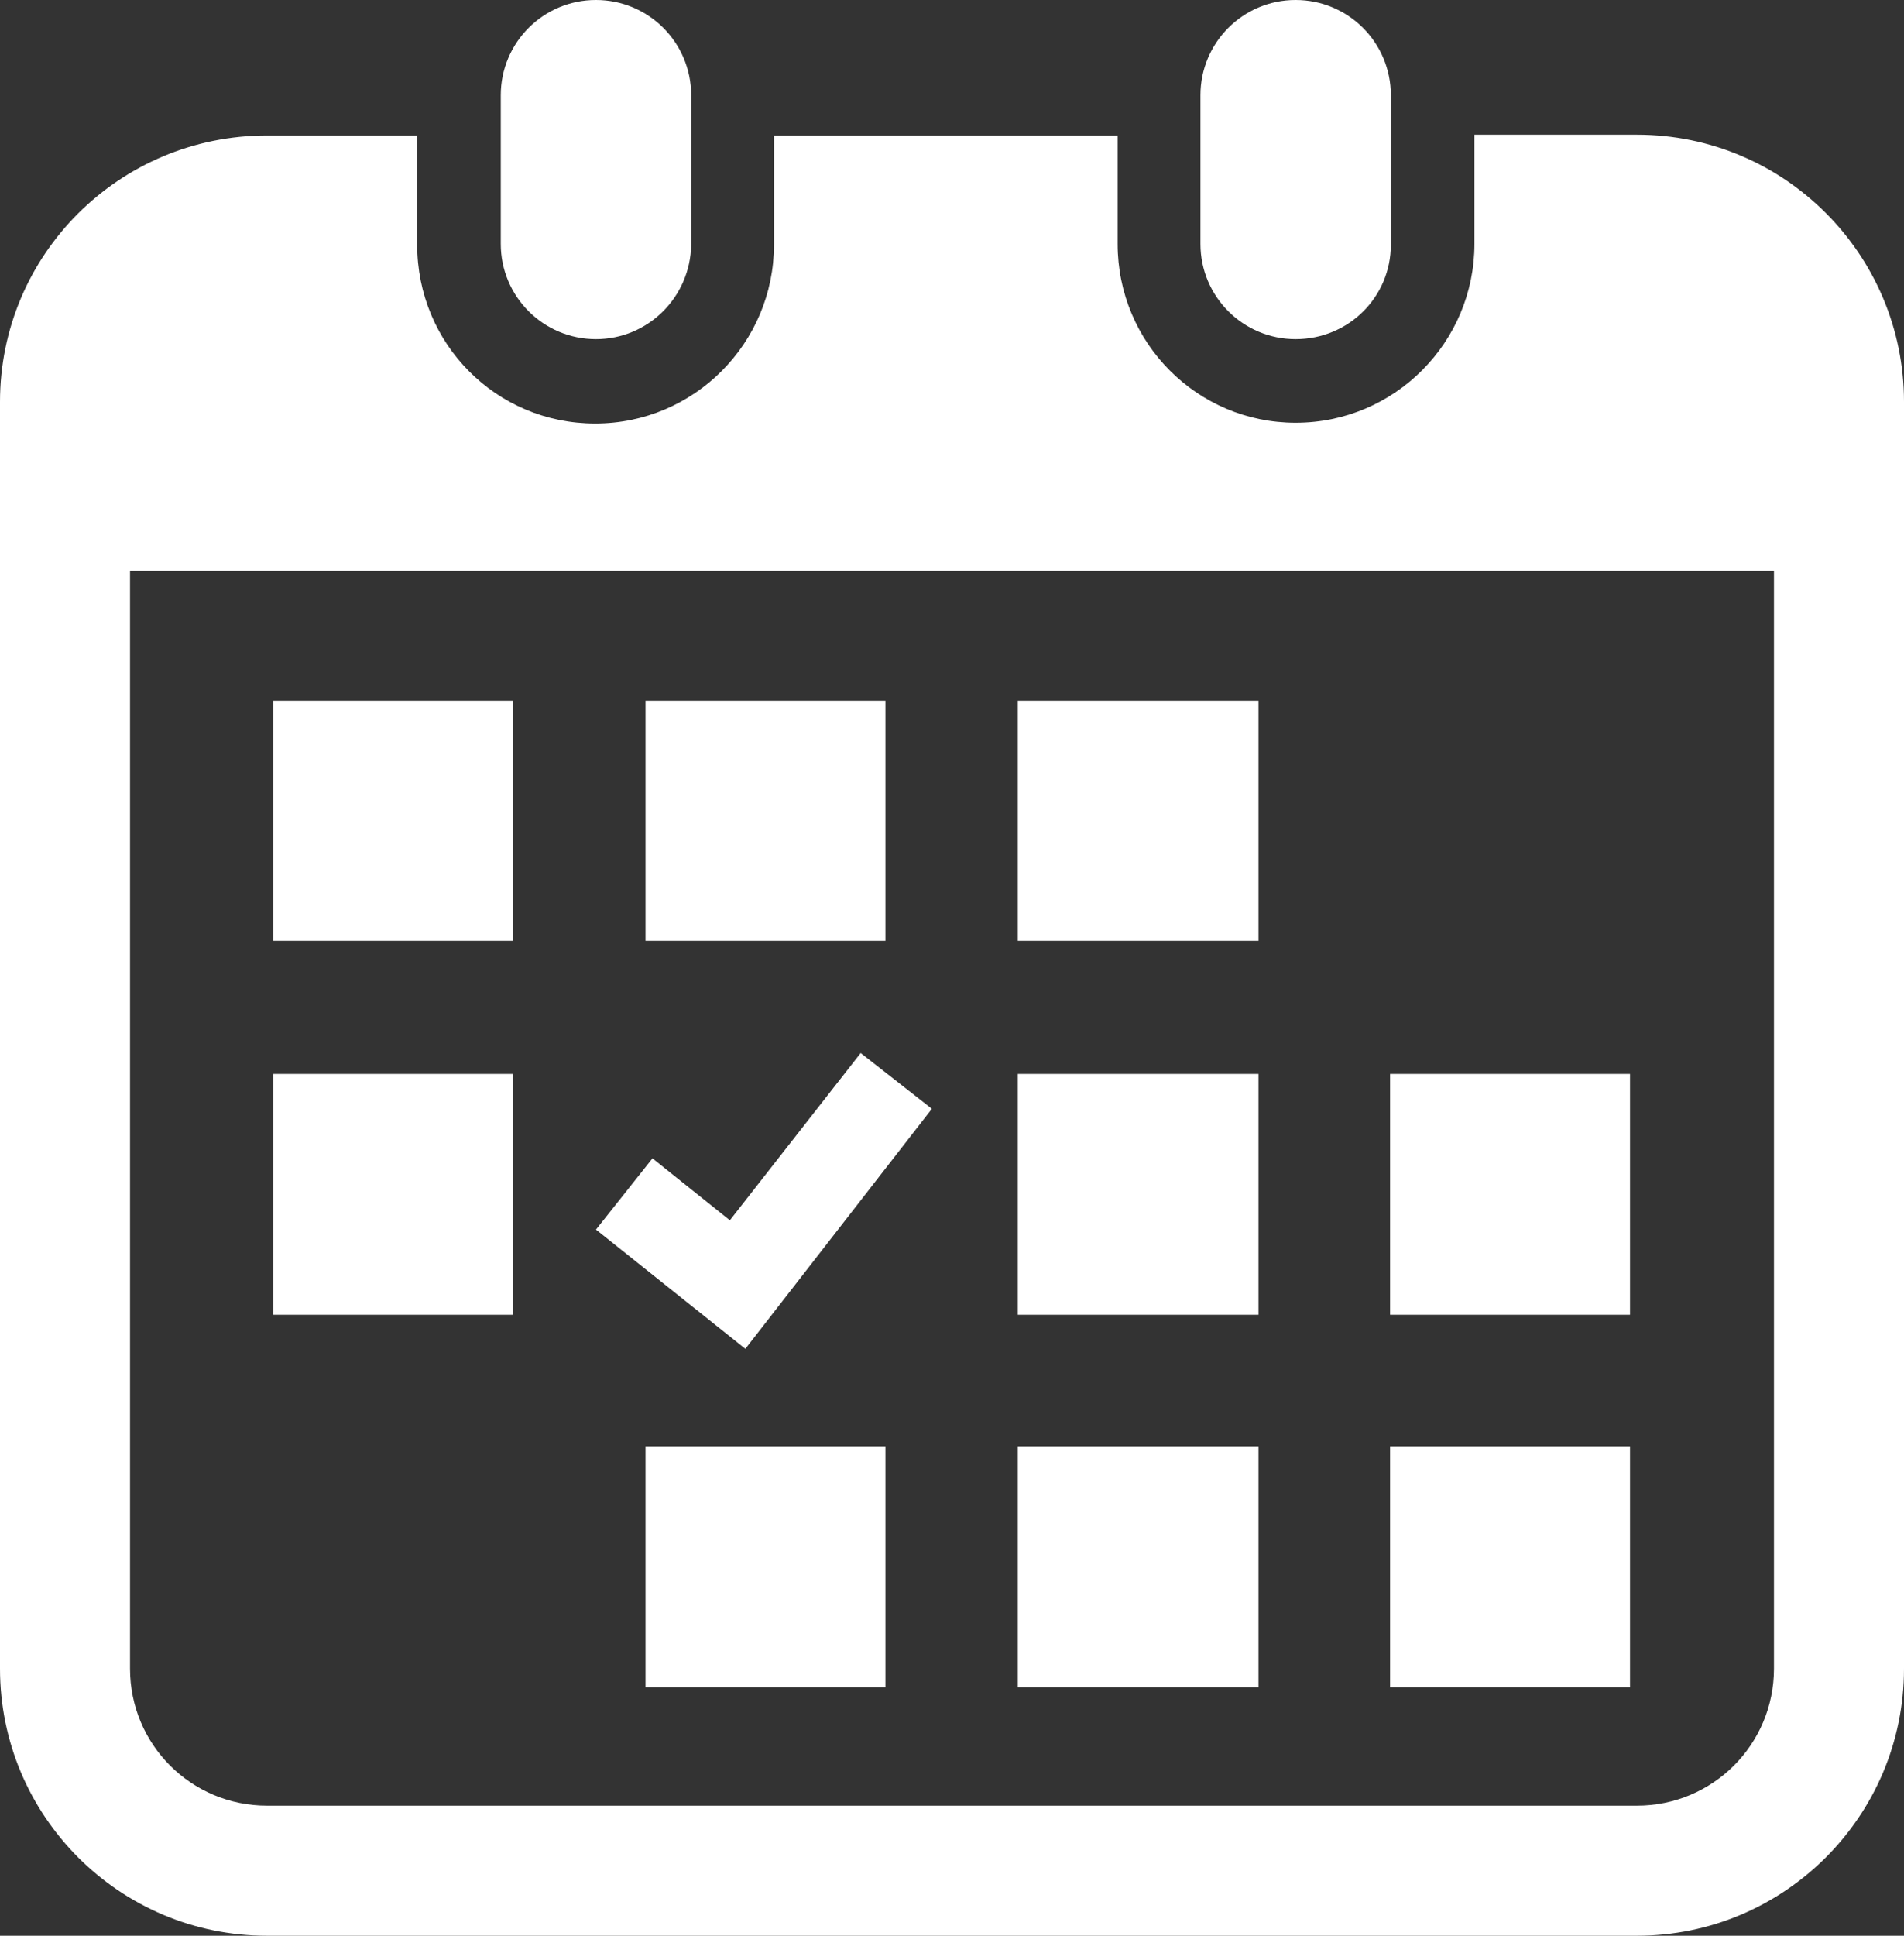 <?xml version="1.0" encoding="utf-8"?>
<!-- Generator: Adobe Illustrator 26.0.3, SVG Export Plug-In . SVG Version: 6.00 Build 0)  -->
<svg version="1.1" id="レイヤー_1" xmlns="http://www.w3.org/2000/svg" xmlns:xlink="http://www.w3.org/1999/xlink" x="0px"
	 y="0px" viewBox="0 0 246 250" style="enable-background:new 0 0 246 250;" xml:space="preserve">
<rect x="0" y="0" width="246" height="250" fill="#333333" stroke="none"/>
<style type="text/css">
	.st0{fill:#FFFFFF;}
</style>
<g>
	<path class="st0" d="M167.4,43.8c-6.8,0-12.3-5.5-12.3-12.3V12.3c0-6.8,5.5-12.3,12.3-12.3c6.8,0,12.3,5.5,12.3,12.3v19.3
		C179.7,38.4,174.2,43.8,167.4,43.8z"/>
	<path class="st0" d="M77,43.8c-6.8,0-12.3-5.5-12.3-12.3V12.3C64.7,5.5,70.2,0,77,0c6.8,0,12.3,5.5,12.3,12.3v19.3
		C89.2,38.4,83.7,43.8,77,43.8z"/>
	<path class="st0" d="M0,51.9v163.6c0,19,15.4,34.5,34.5,34.5h177c19,0,34.5-15.4,34.5-34.5V51.9c0-19-15.4-34.5-34.5-34.5h-21v14.1
		c0,12.7-10.3,23.1-23.1,23.1c-12.7,0-23-10.3-23-23.1V17.5H100v14.1c0,12.7-10.3,23.1-23.1,23.1s-23-10.3-23-23.1V17.5H34.5
		C15.4,17.5,0,32.9,0,51.9z M16.8,73.7h212.4v141.8c0,9.8-7.9,17.7-17.7,17.7h-177c-9.8,0-17.7-7.9-17.7-17.7
		C16.8,215.5,16.8,73.7,16.8,73.7z"/>
	<rect x="131.5" y="186.8" class="st0" width="31.1" height="31.1"/>
	<rect x="131.5" y="138.7" class="st0" width="31.1" height="31.1"/>
	<rect x="179.6" y="186.8" class="st0" width="31" height="31.1"/>
	<rect x="179.6" y="138.7" class="st0" width="31" height="31.1"/>
	<rect x="35.3" y="90.5" class="st0" width="31" height="31"/>
	<rect x="83.4" y="90.5" class="st0" width="31" height="31"/>
	<polygon class="st0" points="120.4,143.2 111.2,136 94.3,157.6 84.3,149.6 77,158.8 96.3,174.2 	"/>
	<rect x="35.3" y="138.7" class="st0" width="31" height="31.1"/>
	<rect x="83.4" y="186.8" class="st0" width="31" height="31.1"/>
	<rect x="131.5" y="90.5" class="st0" width="31.1" height="31"/>
</g>
</svg>
